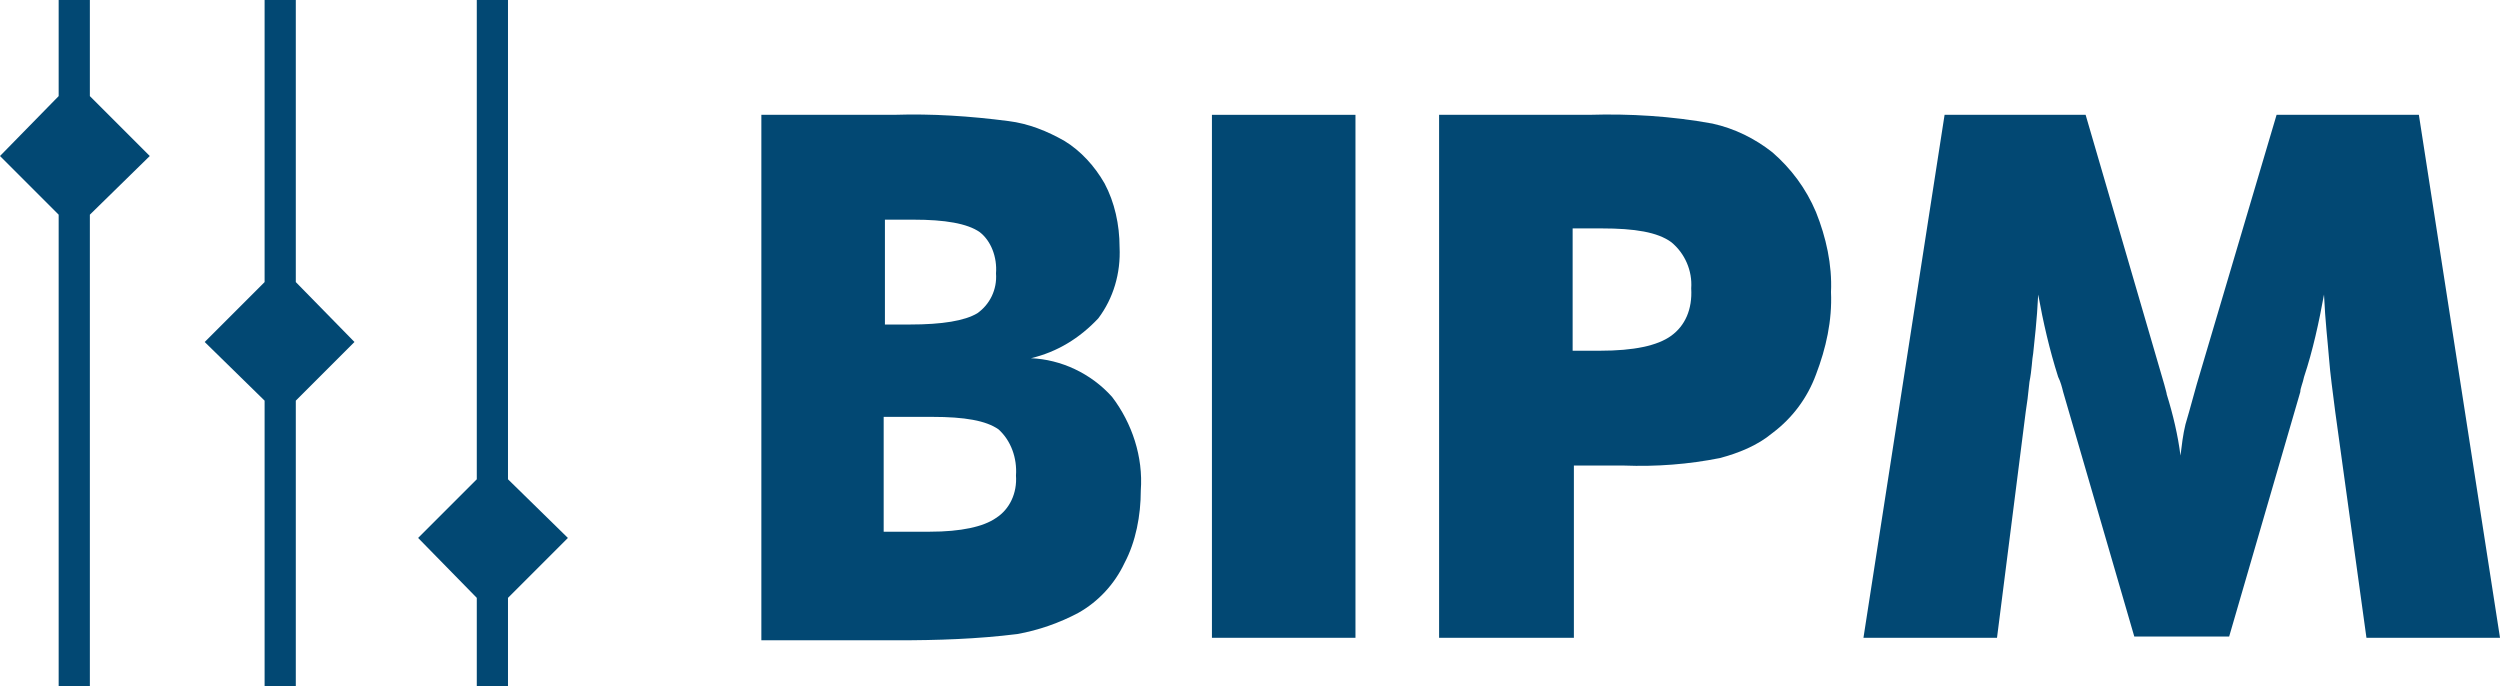 <?xml version="1.0" encoding="utf-8"?>
<!-- Generator: Adobe Illustrator 28.0.0, SVG Export Plug-In . SVG Version: 6.00 Build 0)  -->
<svg version="1.1" id="Calque_1" xmlns="http://www.w3.org/2000/svg" xmlns:xlink="http://www.w3.org/1999/xlink" x="0px" y="0px"
	 viewBox="0 0 200.3 55" style="enable-background:new 0 0 200.3 55;" xml:space="preserve">
<style type="text/css">
	.st0{fill:#024873;}
</style>
<g>
	<g>
		<path class="st0" d="M61,51.1V9.2h10.6c3.1-0.1,6.1,0.1,9.2,0.5c1.6,0.2,3.1,0.8,4.5,1.6c1.3,0.8,2.4,2,3.2,3.4
			c0.8,1.5,1.2,3.3,1.2,5.1c0.1,2.1-0.5,4.1-1.7,5.7c-1.5,1.6-3.3,2.7-5.4,3.2c2.4,0.1,4.8,1.2,6.5,3.1c1.6,2.1,2.5,4.8,2.3,7.5
			c0,2-0.4,4.1-1.3,5.8c-0.8,1.7-2.1,3.1-3.7,4c-1.5,0.8-3.2,1.4-4.9,1.7c-3.2,0.4-6.4,0.5-9.6,0.5H61z M70.8,26h2.1
			c2.6,0,4.4-0.3,5.4-0.9c1-0.7,1.6-1.9,1.5-3.2c0.1-1.3-0.4-2.6-1.3-3.3c-1-0.7-2.8-1-5.3-1h-2.3V26z M70.8,42.6h3.7
			c2.5,0,4.3-0.4,5.3-1.1c1.1-0.7,1.7-2,1.6-3.4c0.1-1.4-0.4-2.8-1.4-3.7c-1-0.7-2.7-1-5.3-1h-3.9V42.6z"/>
		<path class="st0" d="M97.1,51.1V9.2h11.5v41.9H97.1z"/>
		<path class="st0" d="M126,51.1h-10.7V9.2h12c3.3-0.1,6.6,0.1,9.9,0.7c1.8,0.4,3.4,1.2,4.8,2.3c1.5,1.3,2.7,2.9,3.5,4.8
			c0.8,2,1.3,4.2,1.2,6.4c0.1,2.3-0.4,4.5-1.2,6.6c-0.7,1.9-1.9,3.5-3.5,4.7c-1.2,1-2.7,1.6-4.2,2c-2.5,0.5-5.1,0.7-7.7,0.6h-4V51.1
			z M126,28.1h2.2c2.7,0,4.6-0.4,5.7-1.2s1.7-2.1,1.6-3.8c0.1-1.4-0.5-2.8-1.6-3.7c-1.1-0.8-2.9-1.1-5.6-1.1H126V28.1z"/>
		<path class="st0" d="M200.3,51.1h-10.7L187.1,33c-0.2-1.6-0.4-3-0.5-4.3s-0.3-2.9-0.4-5.1c-0.4,2.2-0.9,4.5-1.6,6.6
			c-0.1,0.5-0.3,0.9-0.3,1.2l-5.7,19.6H171l-5.7-19.6c-0.1-0.4-0.2-0.8-0.4-1.2c-0.7-2.2-1.2-4.4-1.6-6.6c-0.1,2.1-0.3,3.7-0.4,4.7
			c-0.1,0.5-0.1,1.3-0.3,2.3c-0.1,1-0.2,1.8-0.3,2.4L160,51.1h-10.7l6.5-41.9h11.3l6.3,21.6c0.1,0.4,0.2,0.7,0.2,0.8
			c0.5,1.6,0.9,3.3,1.1,4.9c0.1-0.8,0.2-1.7,0.4-2.5c0.1-0.3,0.4-1.4,0.9-3.2l6.4-21.6h11.4L200.3,51.1z"/>
	</g>
	<g>
		<polygon class="st0" points="7.2,7.7 7.2,0 4.7,0 4.7,7.7 0,12.5 4.7,17.2 4.7,55 7.2,55 7.2,17.2 12,12.5 		"/>
		<polygon class="st0" points="23.7,22.6 23.7,0 21.2,0 21.2,22.6 16.4,27.4 21.2,32.1 21.2,55 23.7,55 23.7,32.1 28.4,27.4 		"/>
		<polygon class="st0" points="45.5,43.1 40.7,38.4 40.7,0 38.2,0 38.2,38.4 33.5,43.1 38.2,47.9 38.2,55 40.7,55 40.7,47.9 		"/>
	</g>
</g>
</svg>
